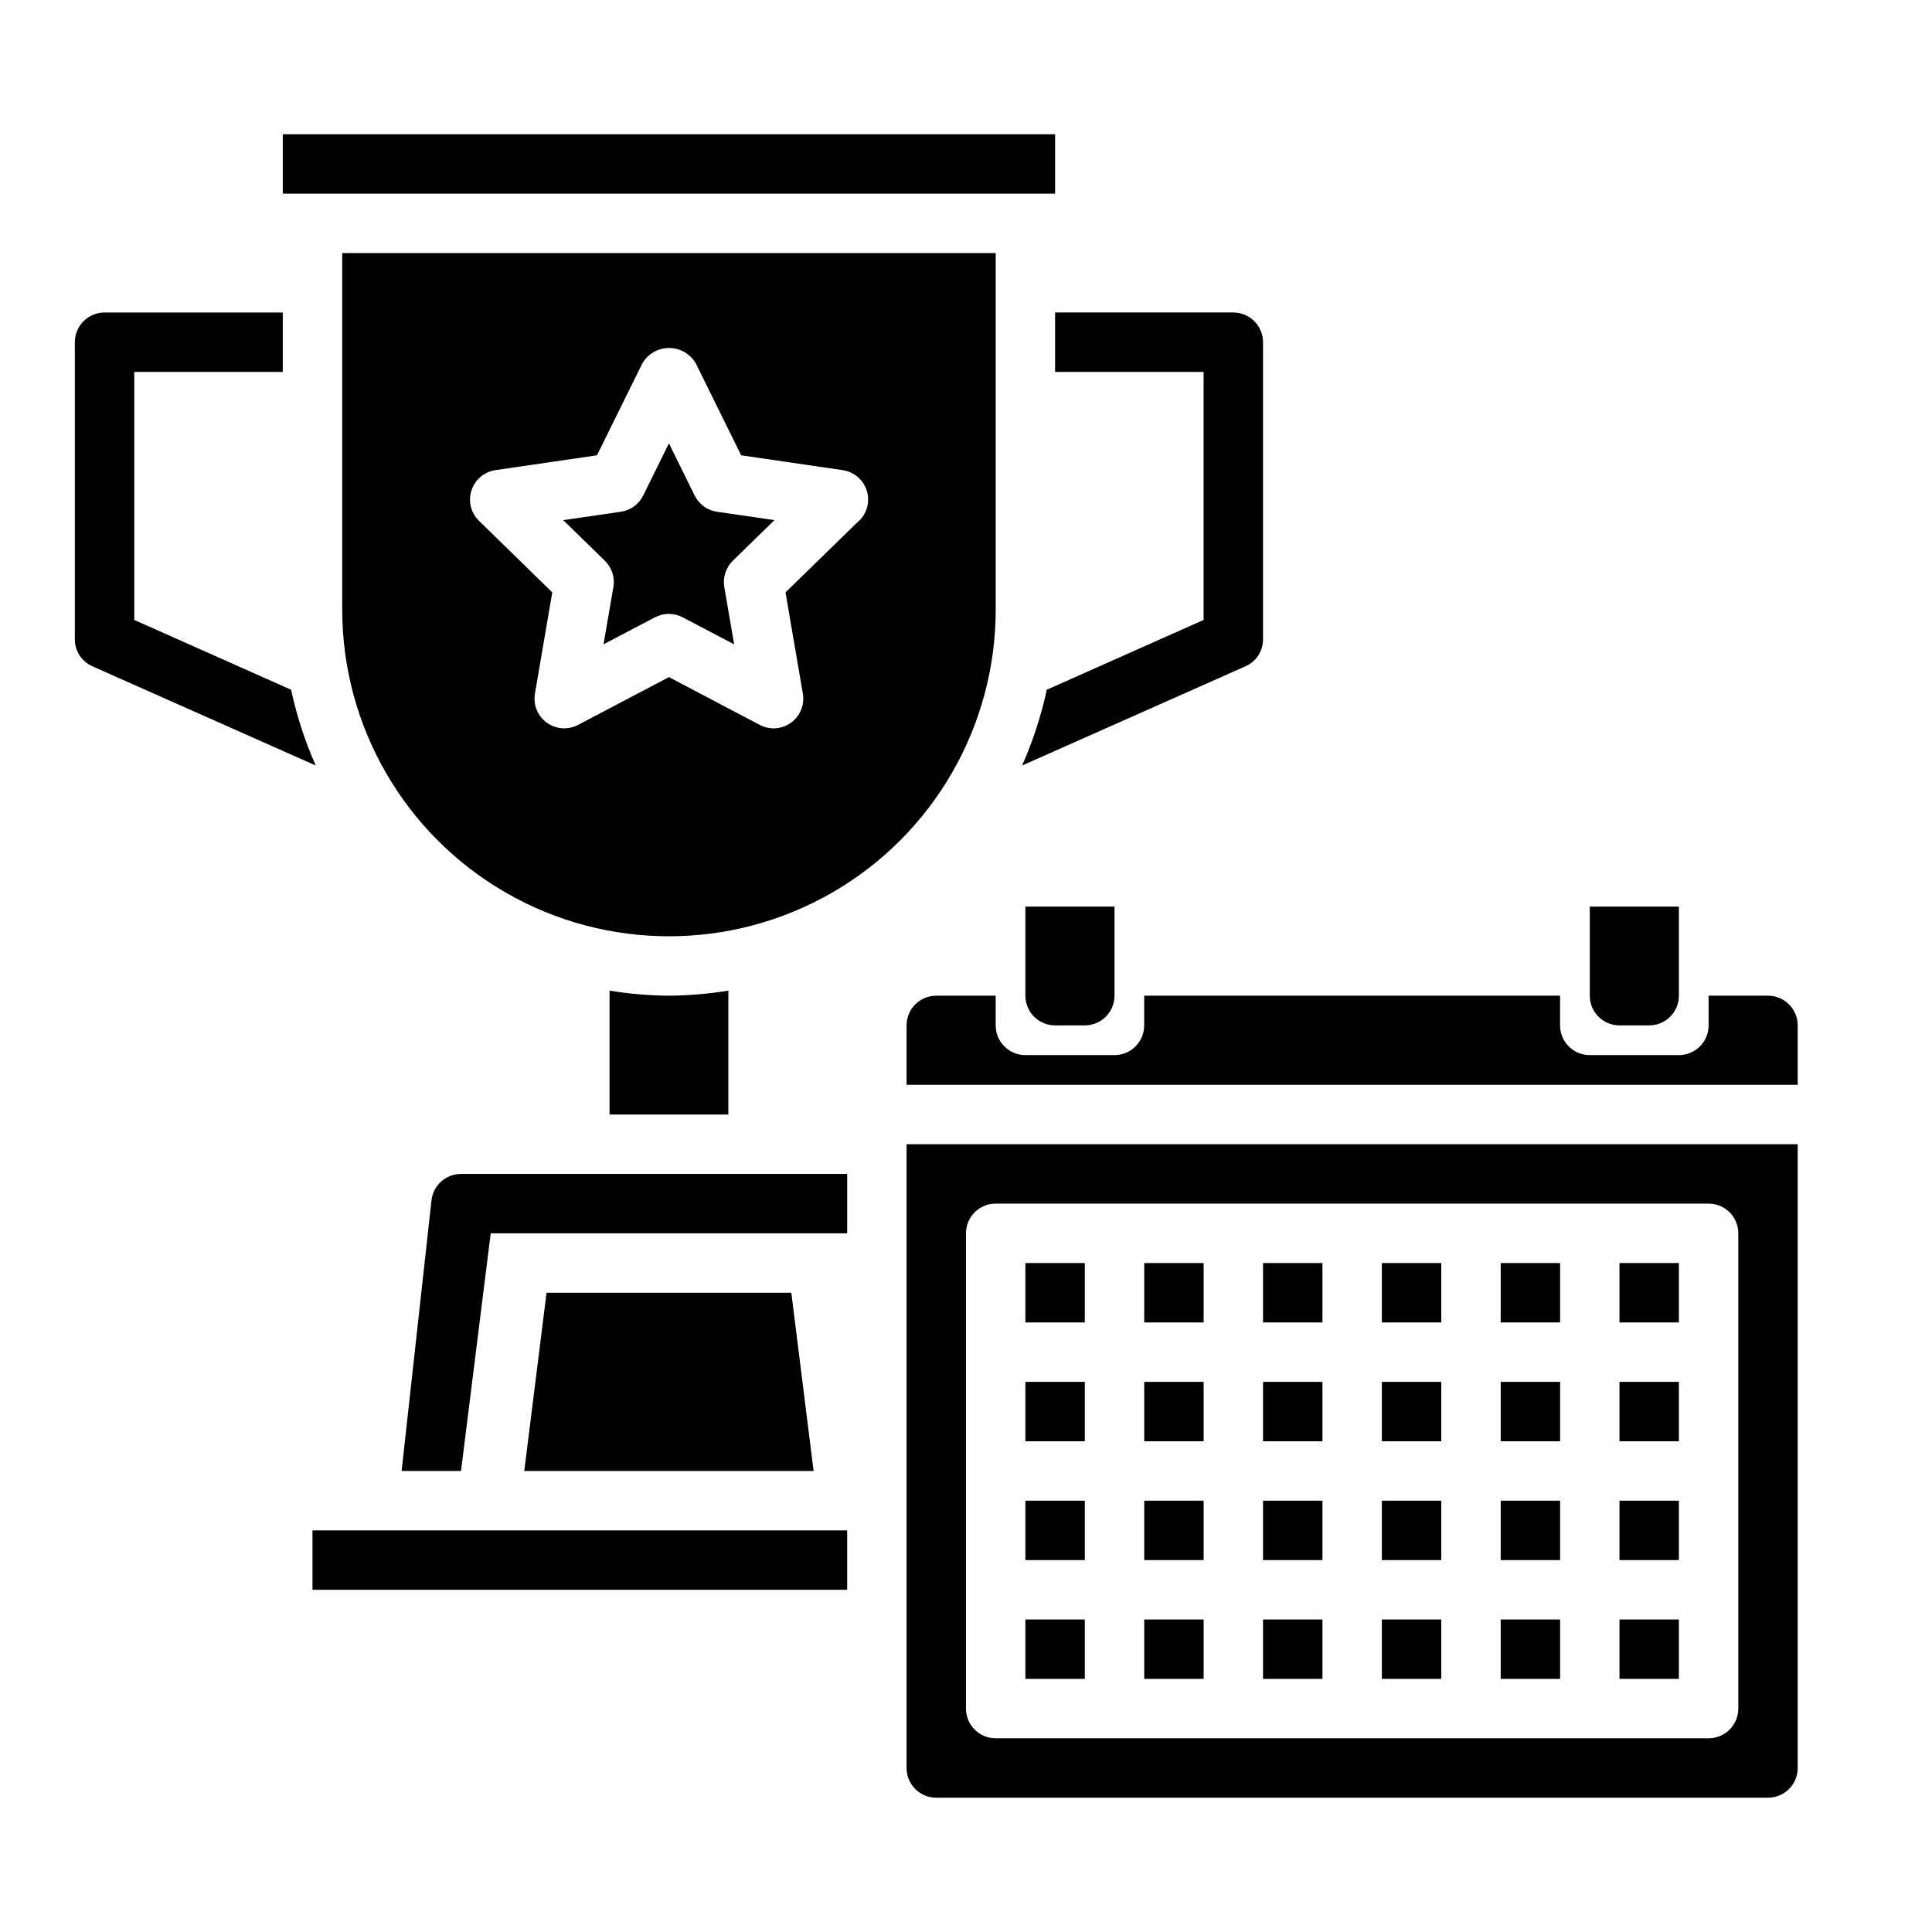 <?xml version="1.0" encoding="UTF-8"?>
<!-- Uploaded to: SVG Repo, www.svgrepo.com, Generator: SVG Repo Mixer Tools -->
<svg fill="#000000" width="800px" height="800px" version="1.1" viewBox="144 144 512 512" xmlns="http://www.w3.org/2000/svg">
 <g>
  <path d="m258.34 462.19-7.91 71.637h15.742l7.871-62.977h94.469v-15.746h-102.34c-4.043 0-7.43 3.062-7.836 7.086z"/>
  <path d="m573.18 510.21h15.742v15.742h-15.742z"/>
  <path d="m573.18 541.7h15.742v15.742h-15.742z"/>
  <path d="m573.18 478.72h15.742v15.742h-15.742z"/>
  <path d="m541.7 478.72h15.742v15.742h-15.742z"/>
  <path d="m541.7 510.21h15.742v15.742h-15.742z"/>
  <path d="m573.18 573.18h15.742v15.742h-15.742z"/>
  <path d="m541.7 541.7h15.742v15.742h-15.742z"/>
  <path d="m328.09 275.31-6.816-13.82-6.816 13.824v-0.004c-1.148 2.324-3.363 3.934-5.926 4.309l-15.266 2.219 11.02 10.762c1.859 1.805 2.707 4.41 2.269 6.965l-2.613 15.191 13.648-7.172v0.004c2.293-1.203 5.031-1.203 7.32 0l13.648 7.172-2.613-15.191 0.004-0.004c-0.438-2.555 0.41-5.16 2.266-6.965l11.02-10.762-15.266-2.219h0.004c-2.547-0.387-4.742-1.996-5.883-4.309z"/>
  <path d="m541.7 573.18h15.742v15.742h-15.742z"/>
  <path d="m407.87 211.07h-173.18v94.465c0 30.934 16.504 59.523 43.293 74.988 26.793 15.469 59.801 15.469 86.594 0 26.793-15.465 43.297-44.055 43.297-74.988zm-36.211 70.91-19.492 19.004 4.598 26.836c0.504 2.949-0.711 5.934-3.133 7.691-2.422 1.762-5.629 1.996-8.281 0.605l-24.074-12.676-24.105 12.676h0.004c-2.652 1.391-5.863 1.156-8.285-0.605-2.422-1.758-3.633-4.742-3.133-7.691l4.598-26.836-19.457-19.004c-2.121-2.094-2.875-5.203-1.953-8.035 0.922-2.832 3.359-4.898 6.305-5.348l26.953-3.938 12.043-24.402h0.004c1.473-2.5 4.156-4.035 7.059-4.035s5.59 1.535 7.062 4.035l12.043 24.402 26.953 3.938c2.945 0.449 5.387 2.516 6.309 5.348 0.922 2.832 0.164 5.941-1.953 8.035z"/>
  <path d="m612.54 407.87h-15.742v7.871c0 2.09-0.832 4.09-2.309 5.566-1.477 1.477-3.477 2.305-5.566 2.305h-23.613c-4.348 0-7.875-3.523-7.875-7.871v-7.871h-110.21v7.871c0 2.09-0.828 4.09-2.305 5.566-1.477 1.477-3.481 2.305-5.566 2.305h-23.617c-4.348 0-7.871-3.523-7.871-7.871v-7.871h-15.746c-4.348 0-7.871 3.523-7.871 7.871v15.742l236.16 0.004v-15.746c0-2.086-0.828-4.09-2.305-5.566-1.477-1.477-3.477-2.305-5.566-2.305z"/>
  <path d="m288.84 486.59-5.902 47.234h76.672l-5.902-47.234z"/>
  <path d="m226.81 549.57h141.7v15.742h-141.7z"/>
  <path d="m321.28 407.87c-5.273-0.047-10.535-0.492-15.742-1.34v32.828h31.488v-32.828c-5.207 0.848-10.473 1.293-15.746 1.34z"/>
  <path d="m218.94 179.58h204.67v15.742h-204.67z"/>
  <path d="m478.72 478.72h15.742v15.742h-15.742z"/>
  <path d="m415.74 478.72h15.742v15.742h-15.742z"/>
  <path d="m447.23 510.21h15.742v15.742h-15.742z"/>
  <path d="m447.23 541.7h15.742v15.742h-15.742z"/>
  <path d="m415.74 510.21h15.742v15.742h-15.742z"/>
  <path d="m447.23 573.18h15.742v15.742h-15.742z"/>
  <path d="m415.74 573.18h15.742v15.742h-15.742z"/>
  <path d="m415.74 541.7h15.742v15.742h-15.742z"/>
  <path d="m510.21 510.21h15.742v15.742h-15.742z"/>
  <path d="m510.21 541.7h15.742v15.742h-15.742z"/>
  <path d="m510.21 478.72h15.742v15.742h-15.742z"/>
  <path d="m510.21 573.18h15.742v15.742h-15.742z"/>
  <path d="m478.72 541.7h15.742v15.742h-15.742z"/>
  <path d="m478.72 573.18h15.742v15.742h-15.742z"/>
  <path d="m447.23 478.72h15.742v15.742h-15.742z"/>
  <path d="m478.72 510.21h15.742v15.742h-15.742z"/>
  <path d="m221.14 326.79-41.562-18.5v-65.73h39.359v-15.746h-47.23c-4.348 0-7.875 3.527-7.875 7.875v78.719c-0.02 3.102 1.809 5.918 4.644 7.164l59.199 26.293c-2.859-6.453-5.047-13.176-6.535-20.074z"/>
  <path d="m423.61 242.56h39.359v65.73l-41.562 18.5c-1.484 6.898-3.676 13.621-6.535 20.074l59.199-26.293c2.84-1.246 4.664-4.062 4.644-7.164v-78.719c0-2.09-0.828-4.09-2.305-5.566-1.477-1.477-3.481-2.309-5.566-2.309h-47.234z"/>
  <path d="m423.61 415.74h7.875c2.086 0 4.09-0.828 5.566-2.305 1.473-1.477 2.305-3.481 2.305-5.566v-23.617h-23.617v23.617c0 2.086 0.828 4.09 2.305 5.566s3.481 2.305 5.566 2.305z"/>
  <path d="m573.18 415.74h7.871c2.09 0 4.09-0.828 5.566-2.305 1.477-1.477 2.305-3.481 2.305-5.566v-23.617h-23.613v23.617c0 2.086 0.828 4.09 2.305 5.566 1.477 1.477 3.477 2.305 5.566 2.305z"/>
  <path d="m384.25 612.54c0 2.09 0.828 4.09 2.305 5.566 1.477 1.477 3.481 2.305 5.566 2.305h220.42c2.09 0 4.09-0.828 5.566-2.305s2.305-3.477 2.305-5.566v-165.31h-236.16zm15.742-141.7h0.004c0-4.348 3.523-7.871 7.871-7.871h188.93c2.086 0 4.09 0.828 5.566 2.305 1.473 1.477 2.305 3.477 2.305 5.566v125.95c0 2.086-0.832 4.09-2.305 5.566-1.477 1.473-3.481 2.305-5.566 2.305h-188.93c-4.348 0-7.871-3.523-7.871-7.871z"/>
 </g>
</svg>